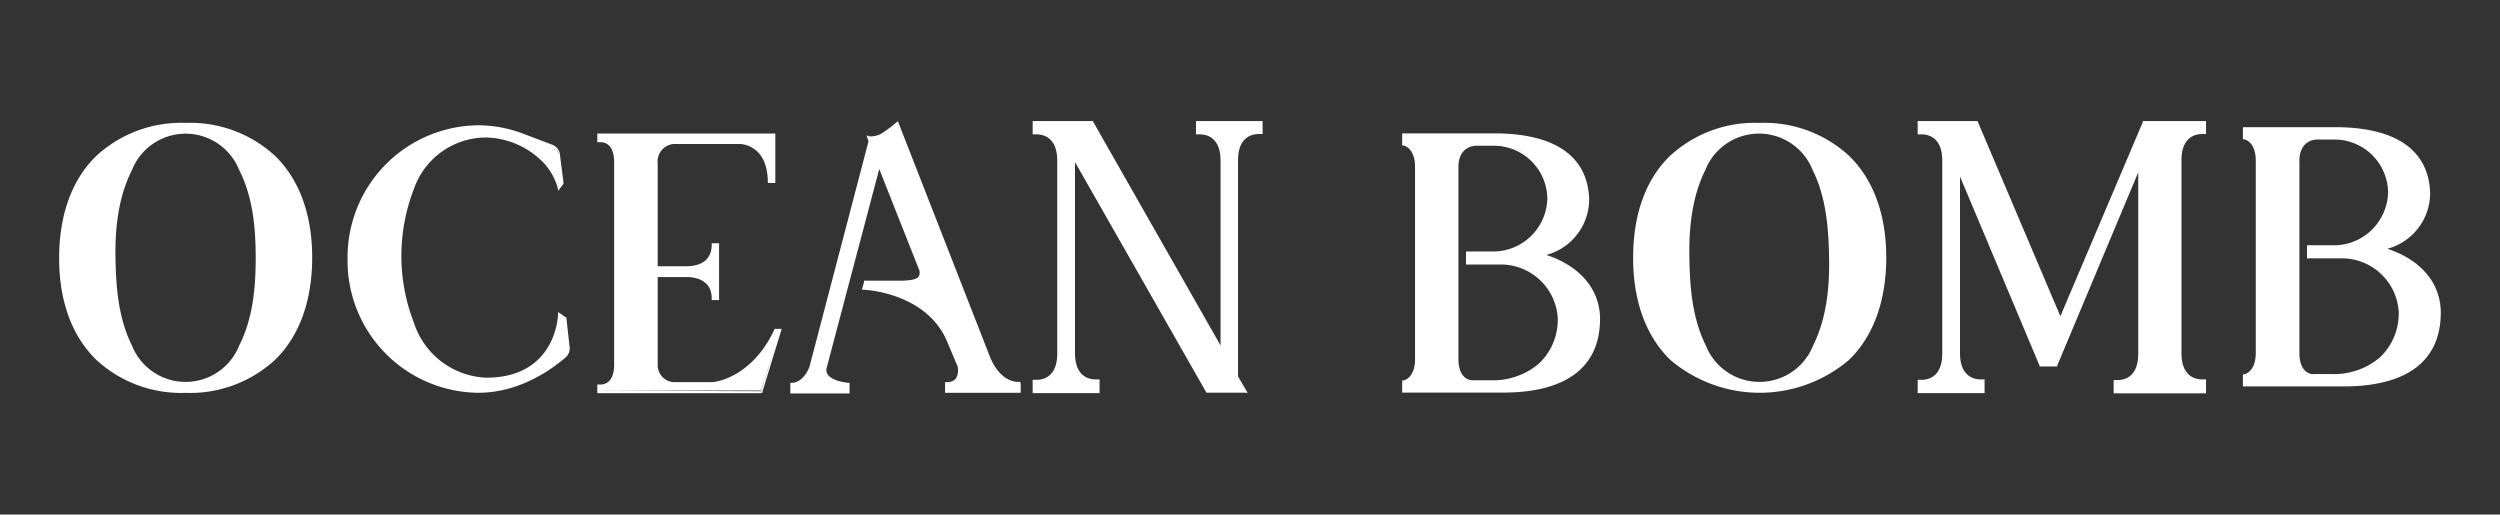 <svg xmlns="http://www.w3.org/2000/svg" viewBox="0 0 303.1 62.38"><rect x="0" y="0" width="303.1" height="62.38" fill="#333333" stroke="none"/><defs><style>.cls-1{fill:#fff;}</style></defs><title>廠商logo</title><g id="圖層_2" data-name="圖層 2"><path class="cls-1" d="M22.51,14.9a15.17,15.17,0,0,0-10.83,4C8.74,21.74,7.18,26,7.17,31.26s1.57,9.52,4.51,12.37a15.16,15.16,0,0,0,10.83,4,15.16,15.16,0,0,0,10.83-4c2.94-2.85,4.5-7.13,4.51-12.37s-1.57-9.52-4.51-12.37A15.17,15.17,0,0,0,22.51,14.9ZM14.25,25.66a35.76,35.76,0,0,0-.38,5.6A35.73,35.73,0,0,1,14.25,25.66ZM29,41.9a7,7,0,0,1-13,0c-1.71-3.44-1.94-7.32-2-10.66S14.29,24,16,20.61a7,7,0,0,1,13,0C30.73,24,31,27.92,31,31.26S30.73,38.48,29,41.9ZM20.32,16.25a7.14,7.14,0,0,1,2.19-.34A7.14,7.14,0,0,0,20.32,16.25Zm-3.45,2.42A7.2,7.2,0,0,1,18.4,17.2a7.2,7.2,0,0,0-1.53,1.47,7.13,7.13,0,0,0-1,1.86A7.13,7.13,0,0,1,16.87,18.67ZM18.4,45.31a7.16,7.16,0,0,1-1.2-1.09A7.16,7.16,0,0,0,18.4,45.31Zm-1.92-2.05a7.12,7.12,0,0,1-.44-.82A7.07,7.07,0,0,0,16.48,43.26Zm6,3.36a7.14,7.14,0,0,1-2.19-.34A7.14,7.14,0,0,0,22.51,46.62Zm8.26-21a35.76,35.76,0,0,1,.38,5.6A35.76,35.76,0,0,0,30.77,25.66ZM25.56,47.19a19.4,19.4,0,0,1-6.1,0,15.46,15.46,0,0,1-4.17-1.28,15.46,15.46,0,0,0,4.17,1.28,19.4,19.4,0,0,0,6.1,0,15.45,15.45,0,0,0,4.17-1.28A15.45,15.45,0,0,1,25.56,47.19Z"/><path class="cls-1" d="M68.66,38.47l-.08,0L67.92,38l-.27-.15v.31c0,.31-.34,7.63-8.7,7.63a9.62,9.62,0,0,1-8.77-6.67,22.38,22.38,0,0,1,0-16.2,9.27,9.27,0,0,1,8.76-6.25,10,10,0,0,1,6.78,2.88,7.26,7.26,0,0,1,1.88,3.18l.09.4.24-.33.39-.53,0-.06v-.07l-.46-3.59a1.45,1.45,0,0,0-.89-1l-3.59-1.36a15.44,15.44,0,0,0-5.42-1,16,16,0,0,0-15.82,16.2A16,16,0,0,0,58,47.62c5.12,0,9.1-3,10.58-4.29a1.44,1.44,0,0,0,.48-1.24l-.39-3.52Zm-19.3-1.2q.28,1,.65,1.94a10.34,10.34,0,0,0,1.06,2.15A10.32,10.32,0,0,1,50,39.21q-.37-.95-.65-1.94a22.42,22.42,0,0,1-.77-4.09A22.42,22.42,0,0,0,49.35,37.27ZM52.3,43l-.17-.21ZM50,22.89q-.37,1-.65,1.94a22.49,22.49,0,0,0-.78,4.09,22.49,22.49,0,0,1,.78-4.09q.28-1,.65-1.94a9.48,9.48,0,0,1,4.62-5.33A9.48,9.48,0,0,0,50,22.89Zm8.93-6.37a10,10,0,0,1,5.49,1.76A10,10,0,0,0,58.95,16.51Zm7.68,3.84a7.91,7.91,0,0,1,.52.8A7.93,7.93,0,0,0,66.63,20.36Zm1.08,2.06c.06.19.08.3.08.3S67.77,22.6,67.71,22.42Zm0-3.83a1.26,1.26,0,0,0-.78-.86A1.26,1.26,0,0,1,67.72,18.58Zm-5.89-2.69a15.33,15.33,0,0,1,1.53.47A15.33,15.33,0,0,0,61.83,15.89ZM43.58,37.65A16.07,16.07,0,0,0,45,40.37,16.07,16.07,0,0,1,43.58,37.65Zm21.05,8.1A14.79,14.79,0,0,1,58,47.43a15.27,15.27,0,0,1-6.09-1.26,15.65,15.65,0,0,1-5-3.43,15.65,15.65,0,0,0,5,3.43A15.27,15.27,0,0,0,58,47.43a14.79,14.79,0,0,0,6.64-1.68A18.93,18.93,0,0,0,67,44.35,18.93,18.93,0,0,1,64.63,45.75Zm4.16-3.05a1.27,1.27,0,0,0,.08-.6l-.35-3.18.35,3.18A1.27,1.27,0,0,1,68.79,42.7Z"/><path class="cls-1" d="M92.3,47.62h.14l0-.13,2.26-7.38.07-.24h-.89l0,.11c-2.84,6-7.42,6.35-7.47,6.35H81.6a2.07,2.07,0,0,1-1.86-2.14V33.59h3.5c.92,0,3.05.25,3.05,2.61v.18h.89V29.49h-.89v.18c0,2.36-2.13,2.61-3.05,2.61h-3.5V19.87a2.14,2.14,0,0,1,1.87-2.41h8.1c.13,0,3.33.08,3.38,4.55v.18H94v-6H72.42v1.05l.22,0h.18c.49,0,1.64.24,1.64,2.43V44.19c0,2.19-1.15,2.43-1.65,2.43h-.17l-.22,0v1.05H92.3ZM74.57,18.71c0-.08,0-.15-.06-.23C74.53,18.56,74.55,18.63,74.57,18.71Zm-.2-.67-.09-.18Zm-.3-.48-.1-.11ZM73,17h0ZM85.31,31.94a2.33,2.33,0,0,0,.24-.15A2.39,2.39,0,0,1,85.31,31.94Zm.25,2.15a2.39,2.39,0,0,0-.25-.15A2.49,2.49,0,0,1,85.56,34.09ZM83.3,32.47h0Zm.38,0,.22,0Zm.5-.07.25-.05Zm.56-.16.27-.1ZM85,33.76l-.27-.1Zm-.57-.2-.26-.05Zm-.53-.1-.23,0Zm-.43,0h0ZM86.25,35a2.21,2.21,0,0,1,.11.25A2.15,2.15,0,0,0,86.25,35Zm-.41-.66a2.09,2.09,0,0,1,.19.21A2.09,2.09,0,0,0,85.84,34.37Zm.52-3.77a2.3,2.3,0,0,1-.11.25A2.27,2.27,0,0,0,86.35,30.6Zm-.52.91a2.15,2.15,0,0,0,.19-.21A2.07,2.07,0,0,1,85.84,31.5Zm8-9.49h-.52c0-3.54-2-4.43-3-4.66,1,.23,3,1.12,3,4.66ZM72.61,17h0Zm.57,0,.1,0Zm1.39,28c0,.08,0,.15-.06.23C74.53,45.23,74.55,45.16,74.57,45.07Zm-.2.67-.09.18Zm-.3.48-.1.11Zm-.43.37h0Zm-.35.14-.1,0Zm-.31.05h0Zm-.21,0h0Zm-.15.64H92.3l2.26-7.38L92.3,47.43Z"/><path class="cls-1" d="M123.71,46.5v-.2l-.2,0h-.09c-.49,0-2.19-.21-3.35-2.92L108.95,14.93l-.09-.24-.2.17A17.14,17.14,0,0,1,107,16.11a2.56,2.56,0,0,1-1.3.42,1,1,0,0,1-.29,0l-.36-.12.12.35.13.37L98.13,44.5S97.44,46.4,96,46.41h-.18V47.7H103V46.41h-.17s-1.88-.15-2.47-1a.94.94,0,0,1-.13-.83l6.37-24.09,4.79,12.11a1,1,0,0,1,0,.92c-.25.34-1,.51-2.19.51h-4.44l0,.14-.2.74-.06.22h.23c.08,0,7.69.32,10.15,6.4l1.22,2.9h0a2,2,0,0,1-.2,1.45,1.36,1.36,0,0,1-1.14.45h-.18v1.29h9.17V46.5Zm-.18,0h0Zm-.36,0h0Zm-.37-.07-.16-.05Zm-.47-.17-.2-.1Zm-.54-.3-.22-.16Zm-.58-.48-.22-.23Zm-.6-.72c-.06-.09-.13-.17-.19-.27C120.49,44.58,120.55,44.66,120.62,44.75ZM107.1,16.27a3.3,3.3,0,0,1-.78.35A3.34,3.34,0,0,0,107.1,16.27Zm-1,.39a2.37,2.37,0,0,1-.35.05A2.53,2.53,0,0,0,106.1,16.66Zm-.57,0h0ZM96,47.51h0Zm1.9,0h0Zm3.26,0h0Zm5.47-27.61-6.51,24.63,6.51-24.63,5,12.62ZM106,35.09c.38.06.84.15,1.34.27C106.8,35.24,106.35,35.15,106,35.09ZM115,41.47a9.2,9.2,0,0,0-2.68-3.66,10.86,10.86,0,0,0-1.7-1.15,12.93,12.93,0,0,0-1.73-.79,13,13,0,0,1,1.73.79,10.86,10.86,0,0,1,1.7,1.15A9.2,9.2,0,0,1,115,41.47l1.22,2.89a2.68,2.68,0,0,1,.07.68,2.68,2.68,0,0,0-.07-.68Zm-.29,6v0h0Z"/><path class="cls-1" d="M150.94,47.62h.32l-.16-.27-1-1.71V19.44c0-2.88,1.75-3.19,2.5-3.19l.26,0,.22,0V14.68H145v1.61l.21,0,.27,0c.75,0,2.5.31,2.5,3.19V41.88L132.54,14.77l-.05-.09H125.2v1.61l.21,0,.27,0c.75,0,2.5.31,2.5,3.19V42.86c0,2.88-1.75,3.19-2.5,3.19h-.26l-.22,0v1.61h8.11V46l-.21,0-.27,0c-.75,0-2.5-.31-2.5-3.19V19.65l15.89,27.87.05.09h4.68Zm-.88-29.33c0-.11.06-.2.08-.29C150.12,18.09,150.09,18.18,150.07,18.29Zm2.48-2.23h0Zm-.44.05-.16,0Zm-.66.21,0,0Zm-.5.33-.15.15Zm-.58.77a2.67,2.67,0,0,1,.14-.24A2.6,2.6,0,0,0,150.37,17.43Zm2.4-1.36h0Zm.17,0h0Zm-5.62.73-.14-.15Zm-.6-.46,0,0Zm-.55-.2-.16,0Zm-.45-.07h0Zm-.53,0h0Zm.17,0h0ZM148,18c0,.1.06.19.08.29C148,18.18,148,18.09,148,18Zm-.35-.81a2.67,2.67,0,0,1,.14.24A2.68,2.68,0,0,0,147.62,17.19Zm-21.72-1.12h0Zm1,.27,0,0Zm-.55-.2-.16,0Zm1.15.66-.15-.15Zm-2.13-.73h0Zm.17,0h0ZM128.16,18c0,.1.06.19.08.29C128.23,18.18,128.19,18.09,128.16,18Zm-.35-.81a2.67,2.67,0,0,1,.14.24A2.68,2.68,0,0,0,127.81,17.19ZM128.25,44c0,.11-.06.2-.08.29C128.19,44.2,128.23,44.11,128.25,44Zm-.3.86a2.72,2.72,0,0,1-.14.24C127.86,45,127.91,45,127.95,44.87Zm-.44.62-.14.15Zm-.6.46,0,0Zm-.55.2-.15,0Zm-.46.07h0Zm-.35,0h0Zm7.58,1.2h0ZM131,45.49l.14.15Zm.6.46,0,0Zm.55.2.15,0Zm.46.07h0Zm.35,0h0Zm-2.62-1.93c0-.1-.06-.19-.08-.29C130.28,44.11,130.31,44.2,130.34,44.3Zm.35.81a2.55,2.55,0,0,1-.14-.24A2.67,2.67,0,0,0,130.69,45.11Zm15.68,2.32L130.14,19l16.23,28.48h0Z"/><path class="cls-1" d="M213.3,14.9a15.17,15.17,0,0,0-10.83,4C199.53,21.74,198,26,198,31.26s1.57,9.52,4.51,12.37a16.71,16.71,0,0,0,21.67,0c2.94-2.85,4.5-7.13,4.51-12.37s-1.57-9.52-4.51-12.37A15.17,15.17,0,0,0,213.3,14.9Zm6.52,27a7,7,0,0,1-13,0c-1.71-3.44-1.94-7.32-2-10.66s.24-7.22,1.94-10.64a7,7,0,0,1,13,0c1.71,3.44,1.94,7.32,2,10.66S221.52,38.48,219.82,41.9ZM205,25.66a35.76,35.76,0,0,0-.38,5.6A35.77,35.77,0,0,1,205,25.66Zm16.53,0a35.76,35.76,0,0,1,.38,5.6A35.76,35.76,0,0,0,221.57,25.66Zm-5.21,21.53a19.4,19.4,0,0,1-6.1,0,15.46,15.46,0,0,1-4.17-1.28,15.46,15.46,0,0,0,4.17,1.28,19.4,19.4,0,0,0,6.1,0,15.45,15.45,0,0,0,4.16-1.28A15.45,15.45,0,0,1,216.35,47.19Z"/><path class="cls-1" d="M259.92,14.68h-.12l0,.11L249.8,38.34l-10-23.55,0-.11h-7.3v1.61l.21,0,.27,0c.75,0,2.5.31,2.5,3.19V42.86c0,2.88-1.75,3.19-2.5,3.19h-.26l-.22,0v1.61h8.11V46l-.21,0-.27,0c-.75,0-2.5-.31-2.5-3.19V21.4l9.64,22.92,0,.11h2.15l0-.11,9.82-23.43v22c0,2.88-1.75,3.19-2.5,3.19h-.26l-.22,0v1.61h11.2V46l-.21,0-.27,0c-.75,0-2.5-.31-2.5-3.19V19.44c0-2.88,1.75-3.19,2.5-3.19l.26,0,.22,0V14.68h-7.6Zm7,1.38h0Zm-.44.05-.16,0Zm-.66.21,0,0Zm-.5.33-.15.15Zm-32.17-.58h0Zm1,.27,0,0Zm-.55-.2-.16,0Zm1.15.66-.14-.15Zm-2.13-.73h0Zm.17,0h0ZM235.44,18c0,.1.06.19.08.29C235.51,18.18,235.47,18.09,235.44,18Zm-.35-.81a2.67,2.67,0,0,1,.14.24A2.6,2.6,0,0,0,235.09,17.19ZM235.53,44c0,.11-.06.2-.08.29C235.47,44.2,235.51,44.11,235.53,44Zm-.3.86-.14.24Zm-.44.62-.14.15Zm-.61.46,0,0Zm-.54.2-.15,0Zm-.46.07h0Zm-.35,0h0Zm7.58,1.2h0Zm-2.13-1.94.14.15Zm.6.46,0,0Zm.55.2.15,0Zm.46.07h0Zm.35,0h0Zm-2.61-1.93c0-.1-.06-.19-.08-.29C237.56,44.11,237.59,44.2,237.62,44.3Zm.35.81a2.65,2.65,0,0,1-.14-.24Zm21.4-1.1c0,.11-.06.2-.08.29C259.32,44.2,259.35,44.11,259.37,44Zm-.3.86a2.75,2.75,0,0,1-.14.24Zm-.44.62-.14.15ZM258,46l0,0Zm-.54.2-.15,0Zm-.46.07h0Zm-.35,0h0Zm10.67,1.2h0Zm-2.13-1.94.14.15Zm.6.46,0,0Zm.55.2.15,0Zm.46.07h0Zm.35,0h0Zm-2.61-1.93c0-.1-.06-.19-.08-.29C264.5,44.11,264.53,44.2,264.56,44.3Zm.35.81a2.56,2.56,0,0,1-.14-.24A2.67,2.67,0,0,0,264.91,45.11Zm-.43-26.82c0-.11.06-.2.08-.29C264.53,18.09,264.5,18.18,264.47,18.29Zm.43-1.1a2.67,2.67,0,0,0-.14.24Zm2.26-1.12h0Zm.17,0h0Z"/><path class="cls-1" d="M187.48,30.91a7,7,0,0,0,5.19-6.84c-.22-5.17-4.2-7.9-11.52-7.9H170v1.47l.15,0c.06,0,1.41.28,1.41,2.6V43.53c0,2.32-1.35,2.59-1.41,2.6l-.15,0v1.47h12.18c7.71,0,11.79-3.08,11.81-8.91C194,35.12,191.57,32.25,187.48,30.91ZM176.82,20.26c0-2.55,2-2.59,2.08-2.59h2.17a6.49,6.49,0,0,1,6.53,6.41,6.58,6.58,0,0,1-6.41,6.41h-3.45v1.58h4.41a6.92,6.92,0,0,1,6.71,6.42,7.32,7.32,0,0,1-2.3,5.61,8.6,8.6,0,0,1-5.91,2l-2.17,0h0c-.07,0-1.66,0-1.66-2.59Zm9.69-.07a6.25,6.25,0,0,1,1.12,2.43A6.25,6.25,0,0,0,186.51,20.19Zm-3-2.25a7,7,0,0,1,2.16,1.3A7,7,0,0,0,183.48,17.94Zm-6.69,26.74c0-.08-.05-.14-.07-.23C176.73,44.53,176.77,44.59,176.79,44.67Zm.93,1.38-.16-.1Zm-.35-.28a1.71,1.71,0,0,1-.15-.15A1.71,1.71,0,0,0,177.37,45.78Zm-.32-.44a1.93,1.93,0,0,1-.12-.2A2,2,0,0,0,177,45.34Zm1.43,1h0Zm-.16,0-.13,0Zm-.27-.07-.15-.05Zm10.47-15.89A7.7,7.7,0,0,0,190.44,29,7.7,7.7,0,0,1,188.51,30.32Zm-6.36,17.11h0c4.17,0,7.66-.91,9.7-3.15C189.81,46.53,186.32,47.43,182.15,47.43Z"/><path class="cls-1" d="M289.44,30.16a7,7,0,0,0,5.19-6.84c-.22-5.17-4.2-7.9-11.52-7.9H271.93v1.47l.15,0c.06,0,1.41.28,1.41,2.6V42.78c0,2.32-1.35,2.59-1.41,2.6l-.15,0v1.47h12.18c7.71,0,11.79-3.08,11.81-8.91C295.94,34.37,293.53,31.5,289.44,30.16Zm-9,15.21h0c-.07,0-1.66,0-1.66-2.59V19.51c0-2.57,2-2.59,2.08-2.59H283a6.49,6.49,0,0,1,6.53,6.41,6.58,6.58,0,0,1-6.41,6.41H279.7v1.58h4.41a6.92,6.92,0,0,1,6.71,6.42,7.32,7.32,0,0,1-2.3,5.61,8.6,8.6,0,0,1-5.91,2l-2.17,0Zm0,.18h0Zm-.17,0-.13,0Zm-.27-.07-.16-.06Zm-.33-.16-.17-.1Zm-.35-.28a1.6,1.6,0,0,1-.15-.15A1.64,1.64,0,0,0,279.33,45ZM279,44.6a2.16,2.16,0,0,1-.12-.21A2.2,2.2,0,0,0,279,44.6Zm-.26-.66c0-.08-.05-.14-.07-.24C278.7,43.79,278.73,43.85,278.75,43.93Zm-.15-24.42h0a3.31,3.31,0,0,1,.35-1.61A3.31,3.31,0,0,0,278.6,19.51Zm11.87,10.06a7.27,7.27,0,0,0,3.43-3.43A7.27,7.27,0,0,1,290.47,29.57ZM272.9,17.18a3.09,3.09,0,0,1,.78,2.33h0A3.09,3.09,0,0,0,272.9,17.18Z"/></g></svg>